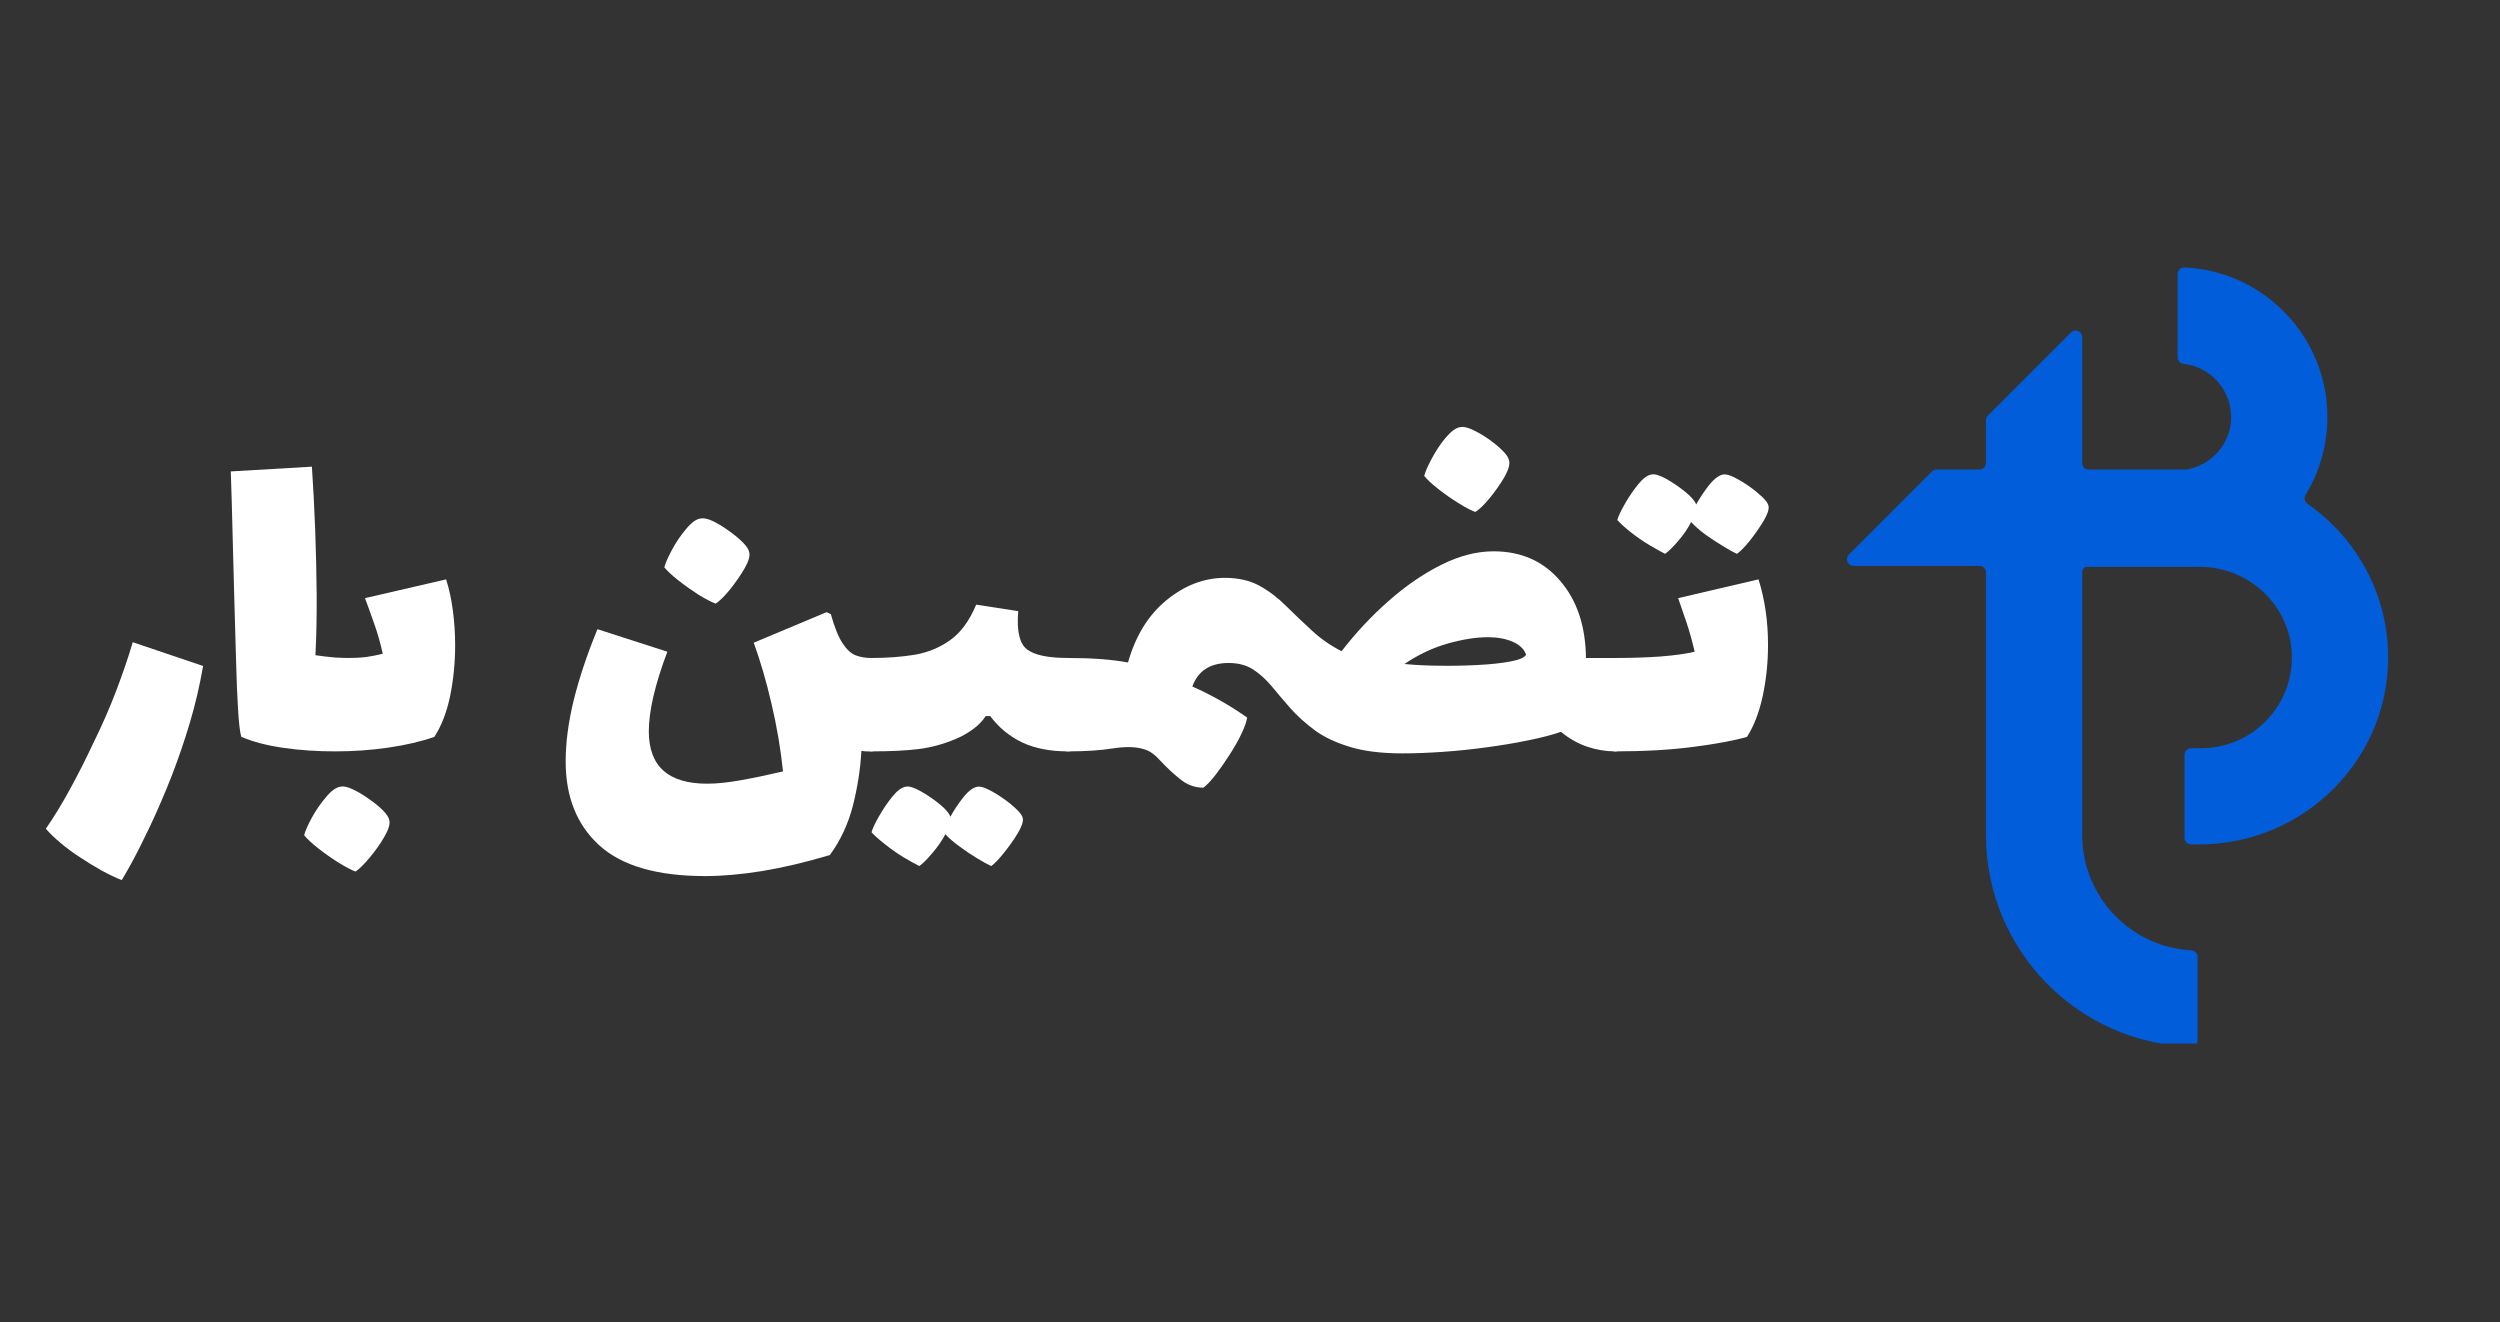<svg xmlns="http://www.w3.org/2000/svg" xmlns:xlink="http://www.w3.org/1999/xlink" width="208" zoomAndPan="magnify" viewBox="0 0 156 82.5" height="110" preserveAspectRatio="xMidYMid meet" version="1.0"><rect x="0" y="0" width="156" height="82.5" fill="#333333" stroke="none"/><defs><g/><clipPath id="cd97f82283"><path d="M 115.113 16.66 L 149.406 16.66 L 149.406 65.117 L 115.113 65.117 Z M 115.113 16.66 " clip-rule="nonzero"/></clipPath></defs><g clip-path="url(#cd97f82283)"><path fill="#025dda" d="M 149.016 40.723 C 148.918 36.879 146.945 33.488 143.984 31.438 C 143.805 31.312 143.75 31.066 143.867 30.879 C 144.73 29.465 145.23 27.801 145.23 26.023 C 145.23 21.016 141.266 16.91 136.312 16.688 C 136.078 16.676 135.883 16.867 135.883 17.102 L 135.883 22.293 C 135.883 22.504 136.043 22.68 136.254 22.703 C 137.945 22.891 139.262 24.352 139.223 26.102 C 139.188 27.703 138 29.004 136.477 29.301 L 130.344 29.301 C 130.117 29.301 129.93 29.117 129.93 28.891 L 129.93 21.043 C 129.93 20.676 129.484 20.492 129.227 20.75 L 124.047 25.93 C 123.969 26.008 123.926 26.113 123.926 26.223 L 123.926 28.891 C 123.926 29.117 123.742 29.301 123.512 29.301 L 120.844 29.301 C 120.734 29.301 120.629 29.348 120.551 29.422 L 115.375 34.602 C 115.113 34.863 115.297 35.309 115.668 35.309 L 123.512 35.309 C 123.742 35.309 123.926 35.492 123.926 35.723 L 123.926 52.113 C 123.926 59.25 129.621 65.086 136.703 65.309 C 136.938 65.316 137.133 65.129 137.133 64.895 L 137.133 59.715 C 137.133 59.492 136.957 59.312 136.734 59.301 C 132.949 59.094 129.93 55.949 129.93 52.113 L 129.93 35.723 C 129.93 35.57 130.016 35.438 130.141 35.363 C 130.164 35.367 130.184 35.371 130.211 35.371 L 137.266 35.371 C 140.375 35.371 142.969 37.84 143.012 40.945 C 143.059 44.102 140.504 46.688 137.355 46.688 L 136.727 46.688 C 136.5 46.688 136.316 46.871 136.316 47.098 L 136.316 52.277 C 136.316 52.508 136.5 52.691 136.727 52.691 L 137.23 52.691 C 143.816 52.691 149.188 47.305 149.016 40.723 " fill-opacity="1" fill-rule="nonzero"/></g><g fill="#ffffff" fill-opacity="1"><g transform="translate(4.268, 46.886)"><g><path d="M 3.328 8.031 C 2.953 7.883 2.535 7.688 2.078 7.438 C 1.629 7.188 1.188 6.914 0.75 6.625 C 0.289 6.332 -0.125 6.023 -0.5 5.703 C -0.875 5.391 -1.176 5.098 -1.406 4.828 C -0.863 4.035 -0.348 3.188 0.141 2.281 C 0.629 1.383 1.094 0.469 1.531 -0.469 C 2.082 -1.582 2.566 -2.688 2.984 -3.781 C 3.398 -4.875 3.742 -5.883 4.016 -6.812 L 8.406 -5.328 C 8.195 -4.117 7.922 -2.938 7.578 -1.781 C 7.234 -0.633 6.863 0.445 6.469 1.469 C 6 2.664 5.539 3.734 5.094 4.672 C 4.645 5.617 4.258 6.383 3.938 6.969 C 3.613 7.551 3.41 7.906 3.328 8.031 Z M 3.328 8.031 "/></g></g></g><g fill="#ffffff" fill-opacity="1"><g transform="translate(13.463, 46.886)"><g><path d="M 14.375 -10.734 C 14.562 -10.148 14.703 -9.5 14.797 -8.781 C 14.891 -8.07 14.938 -7.352 14.938 -6.625 C 14.938 -5.531 14.832 -4.473 14.625 -3.453 C 14.414 -2.441 14.086 -1.594 13.641 -0.906 C 12.805 -0.613 11.848 -0.391 10.766 -0.234 C 9.691 -0.078 8.586 0 7.453 0 C 6.328 0 5.254 -0.07 4.234 -0.219 C 3.211 -0.363 2.332 -0.594 1.594 -0.906 C 1.508 -1.195 1.441 -1.77 1.391 -2.625 C 1.336 -3.488 1.297 -4.52 1.266 -5.719 C 1.234 -6.926 1.195 -8.219 1.156 -9.594 C 1.113 -10.977 1.078 -12.348 1.047 -13.703 C 1.016 -15.066 0.977 -16.32 0.938 -17.469 L 6 -17.766 C 6.082 -16.547 6.148 -15.25 6.203 -13.875 C 6.254 -12.508 6.285 -11.145 6.297 -9.781 C 6.305 -8.426 6.281 -7.164 6.219 -6 C 6.656 -5.938 7.055 -5.891 7.422 -5.859 C 7.785 -5.836 8.07 -5.828 8.281 -5.828 C 8.695 -5.828 9.07 -5.848 9.406 -5.891 C 9.75 -5.941 10.086 -6.008 10.422 -6.094 C 10.273 -6.758 10.094 -7.395 9.875 -8 C 9.664 -8.602 9.477 -9.125 9.312 -9.562 Z M 7.781 2.203 C 7.969 2.16 8.219 2.211 8.531 2.359 C 8.844 2.504 9.172 2.695 9.516 2.938 C 9.867 3.176 10.172 3.422 10.422 3.672 C 10.672 3.922 10.805 4.129 10.828 4.297 C 10.891 4.523 10.789 4.863 10.531 5.312 C 10.27 5.77 9.957 6.211 9.594 6.641 C 9.238 7.066 8.945 7.352 8.719 7.5 C 8.445 7.395 8.094 7.207 7.656 6.938 C 7.219 6.664 6.797 6.367 6.391 6.047 C 5.992 5.734 5.703 5.461 5.516 5.234 C 5.578 4.984 5.734 4.625 5.984 4.156 C 6.242 3.688 6.539 3.254 6.875 2.859 C 7.207 2.461 7.508 2.242 7.781 2.203 Z M 7.781 2.203 "/></g></g></g><g fill="#ffffff" fill-opacity="1"><g transform="translate(29.341, 46.886)"><g/></g></g><g fill="#ffffff" fill-opacity="1"><g transform="translate(34.048, 46.886)"><g><path d="M 10.609 -9.219 C 10.336 -9.32 9.977 -9.508 9.531 -9.781 C 9.094 -10.062 8.676 -10.359 8.281 -10.672 C 7.883 -10.984 7.594 -11.254 7.406 -11.484 C 7.469 -11.734 7.625 -12.094 7.875 -12.562 C 8.125 -13.031 8.414 -13.461 8.75 -13.859 C 9.082 -14.266 9.383 -14.488 9.656 -14.531 C 9.852 -14.57 10.109 -14.52 10.422 -14.375 C 10.734 -14.227 11.062 -14.031 11.406 -13.781 C 11.75 -13.539 12.047 -13.297 12.297 -13.047 C 12.547 -12.797 12.68 -12.586 12.703 -12.422 C 12.766 -12.191 12.664 -11.852 12.406 -11.406 C 12.145 -10.957 11.836 -10.516 11.484 -10.078 C 11.129 -9.648 10.836 -9.363 10.609 -9.219 Z M 20.328 -5.828 C 20.68 -5.828 20.91 -5.566 21.016 -5.047 C 21.117 -4.523 21.172 -3.816 21.172 -2.922 C 21.172 -1.973 21.113 -1.25 21 -0.75 C 20.883 -0.25 20.66 0 20.328 0 C 20.242 0 20.148 0 20.047 0 C 19.941 0 19.828 -0.008 19.703 -0.031 C 19.641 1.113 19.461 2.254 19.172 3.391 C 18.879 4.535 18.398 5.562 17.734 6.469 C 16.203 6.926 14.789 7.258 13.5 7.469 C 12.219 7.676 11.035 7.781 9.953 7.781 C 6.953 7.781 4.75 7.141 3.344 5.859 C 1.945 4.586 1.25 2.844 1.25 0.625 C 1.25 -0.539 1.414 -1.812 1.75 -3.188 C 2.094 -4.57 2.586 -6.051 3.234 -7.625 L 7.594 -6.219 C 6.82 -4.164 6.438 -2.508 6.438 -1.25 C 6.438 0.926 7.648 2.016 10.078 2.016 C 10.703 2.016 11.406 1.941 12.188 1.797 C 12.969 1.66 13.844 1.477 14.812 1.25 C 14.664 -0.164 14.426 -1.57 14.094 -2.969 C 13.77 -4.375 13.398 -5.645 12.984 -6.781 L 17.531 -8.688 L 17.797 -8.562 C 18.023 -7.75 18.266 -7.148 18.516 -6.766 C 18.766 -6.379 19.035 -6.125 19.328 -6 C 19.617 -5.883 19.953 -5.828 20.328 -5.828 Z M 20.328 -5.828 "/></g></g></g><g fill="#ffffff" fill-opacity="1"><g transform="translate(54.383, 46.886)"><g><path d="M 12.266 -5.828 C 12.617 -5.828 12.848 -5.566 12.953 -5.047 C 13.055 -4.523 13.109 -3.816 13.109 -2.922 C 13.109 -1.973 13.051 -1.25 12.938 -0.75 C 12.82 -0.25 12.598 0 12.266 0 C 11.141 0 10.18 -0.188 9.391 -0.562 C 8.609 -0.938 7.945 -1.484 7.406 -2.203 L 7.125 -2.203 C 6.914 -1.879 6.641 -1.598 6.297 -1.359 C 5.961 -1.117 5.617 -0.926 5.266 -0.781 C 4.473 -0.445 3.688 -0.234 2.906 -0.141 C 2.133 -0.047 1.164 0 0 0 C -0.332 0 -0.555 -0.25 -0.672 -0.75 C -0.785 -1.25 -0.844 -1.973 -0.844 -2.922 C -0.844 -3.816 -0.785 -4.523 -0.672 -5.047 C -0.555 -5.566 -0.332 -5.828 0 -5.828 C 0.977 -5.828 1.879 -5.895 2.703 -6.031 C 3.535 -6.176 4.273 -6.484 4.922 -6.953 C 5.578 -7.422 6.113 -8.156 6.531 -9.156 L 9.156 -8.75 C 9.051 -7.539 9.227 -6.75 9.688 -6.375 C 10.156 -6.008 11.016 -5.828 12.266 -5.828 Z M 6.625 2.203 C 6.789 2.18 7.02 2.242 7.312 2.391 C 7.602 2.535 7.906 2.719 8.219 2.938 C 8.531 3.156 8.805 3.379 9.047 3.609 C 9.285 3.836 9.414 4.023 9.438 4.172 C 9.477 4.379 9.375 4.691 9.125 5.109 C 8.875 5.523 8.586 5.93 8.266 6.328 C 7.941 6.734 7.676 7.008 7.469 7.156 C 7.238 7.051 6.938 6.883 6.562 6.656 C 6.188 6.426 5.816 6.176 5.453 5.906 C 5.098 5.645 4.816 5.398 4.609 5.172 C 4.398 5.566 4.129 5.957 3.797 6.344 C 3.461 6.738 3.191 7.008 2.984 7.156 C 2.734 7.031 2.406 6.848 2 6.609 C 1.602 6.367 1.219 6.098 0.844 5.797 C 0.469 5.504 0.188 5.254 0 5.047 C 0.062 4.816 0.219 4.484 0.469 4.047 C 0.719 3.609 0.992 3.203 1.297 2.828 C 1.598 2.453 1.879 2.242 2.141 2.203 C 2.348 2.16 2.656 2.254 3.062 2.484 C 3.469 2.711 3.859 2.977 4.234 3.281 C 4.609 3.582 4.836 3.848 4.922 4.078 C 5.148 3.66 5.422 3.254 5.734 2.859 C 6.055 2.461 6.352 2.242 6.625 2.203 Z M 6.625 2.203 "/></g></g></g><g fill="#ffffff" fill-opacity="1"><g transform="translate(66.652, 46.886)"><g><path d="M 25.406 -14.938 C 25.133 -15.039 24.781 -15.227 24.344 -15.5 C 23.906 -15.77 23.488 -16.062 23.094 -16.375 C 22.695 -16.688 22.406 -16.957 22.219 -17.188 C 22.281 -17.438 22.438 -17.797 22.688 -18.266 C 22.938 -18.742 23.227 -19.18 23.562 -19.578 C 23.895 -19.973 24.195 -20.191 24.469 -20.234 C 24.656 -20.273 24.906 -20.223 25.219 -20.078 C 25.539 -19.93 25.875 -19.738 26.219 -19.5 C 26.562 -19.258 26.859 -19.016 27.109 -18.766 C 27.359 -18.516 27.492 -18.305 27.516 -18.141 C 27.578 -17.91 27.477 -17.566 27.219 -17.109 C 26.957 -16.66 26.648 -16.223 26.297 -15.797 C 25.941 -15.367 25.645 -15.082 25.406 -14.938 Z M 34.141 -5.828 C 34.492 -5.828 34.723 -5.566 34.828 -5.047 C 34.93 -4.523 34.984 -3.816 34.984 -2.922 C 34.984 -1.973 34.926 -1.25 34.812 -0.75 C 34.695 -0.25 34.473 0 34.141 0 C 33.566 0 32.992 -0.094 32.422 -0.281 C 31.848 -0.469 31.289 -0.781 30.75 -1.219 C 30.207 -1.031 29.523 -0.852 28.703 -0.688 C 27.891 -0.52 27.02 -0.375 26.094 -0.25 C 25.176 -0.125 24.266 -0.031 23.359 0.031 C 22.453 0.094 21.617 0.125 20.859 0.125 C 19.566 0.125 18.473 -0.008 17.578 -0.281 C 16.691 -0.551 15.957 -0.898 15.375 -1.328 C 14.789 -1.766 14.285 -2.223 13.859 -2.703 C 13.441 -3.18 13.055 -3.633 12.703 -4.062 C 12.348 -4.488 11.961 -4.836 11.547 -5.109 C 11.129 -5.379 10.617 -5.516 10.016 -5.516 C 8.859 -5.516 8.102 -5.023 7.75 -4.047 C 8.938 -3.523 10.078 -2.879 11.172 -2.109 C 11.129 -1.848 11.008 -1.508 10.812 -1.094 C 10.613 -0.676 10.367 -0.242 10.078 0.203 C 9.797 0.648 9.508 1.062 9.219 1.438 C 8.926 1.82 8.664 2.098 8.438 2.266 C 7.895 2.266 7.406 2.082 6.969 1.719 C 6.531 1.363 6.129 0.988 5.766 0.594 C 5.41 0.195 5.078 -0.039 4.766 -0.125 C 4.266 -0.289 3.613 -0.312 2.812 -0.188 C 2.02 -0.062 1.082 0 0 0 C -0.332 0 -0.555 -0.25 -0.672 -0.75 C -0.785 -1.25 -0.844 -1.973 -0.844 -2.922 C -0.844 -3.816 -0.785 -4.523 -0.672 -5.047 C -0.555 -5.566 -0.332 -5.828 0 -5.828 C 1.488 -5.828 2.734 -5.734 3.734 -5.547 C 4.211 -7.223 5.016 -8.52 6.141 -9.438 C 7.273 -10.363 8.488 -10.828 9.781 -10.828 C 10.625 -10.828 11.348 -10.66 11.953 -10.328 C 12.555 -9.992 13.113 -9.566 13.625 -9.047 C 14.145 -8.535 14.676 -8.031 15.219 -7.531 C 15.758 -7.031 16.375 -6.602 17.062 -6.25 C 17.945 -7.395 18.922 -8.438 19.984 -9.375 C 21.055 -10.32 22.156 -11.078 23.281 -11.641 C 24.406 -12.203 25.492 -12.484 26.547 -12.484 C 28.273 -12.484 29.66 -11.867 30.703 -10.641 C 31.754 -9.422 32.289 -7.816 32.312 -5.828 Z M 20.984 -5.453 C 21.617 -5.391 22.344 -5.352 23.156 -5.344 C 23.969 -5.332 24.77 -5.348 25.562 -5.391 C 26.363 -5.43 27.039 -5.504 27.594 -5.609 C 28.145 -5.711 28.473 -5.852 28.578 -6.031 C 28.453 -6.383 28.172 -6.656 27.734 -6.844 C 27.297 -7.031 26.785 -7.125 26.203 -7.125 C 25.461 -7.125 24.629 -6.992 23.703 -6.734 C 22.773 -6.473 21.867 -6.047 20.984 -5.453 Z M 20.984 -5.453 "/></g></g></g><g fill="#ffffff" fill-opacity="1"><g transform="translate(100.794, 46.886)"><g><path d="M 3.109 -12.328 C 2.859 -12.453 2.531 -12.633 2.125 -12.875 C 1.727 -13.113 1.344 -13.379 0.969 -13.672 C 0.594 -13.973 0.312 -14.227 0.125 -14.438 C 0.188 -14.664 0.344 -15 0.594 -15.438 C 0.844 -15.875 1.117 -16.281 1.422 -16.656 C 1.723 -17.031 2.004 -17.238 2.266 -17.281 C 2.473 -17.32 2.781 -17.227 3.188 -17 C 3.594 -16.77 3.984 -16.504 4.359 -16.203 C 4.734 -15.898 4.961 -15.633 5.047 -15.406 C 5.273 -15.82 5.547 -16.227 5.859 -16.625 C 6.18 -17.02 6.477 -17.238 6.75 -17.281 C 6.914 -17.301 7.145 -17.238 7.438 -17.094 C 7.727 -16.945 8.031 -16.766 8.344 -16.547 C 8.656 -16.328 8.93 -16.102 9.172 -15.875 C 9.41 -15.645 9.539 -15.457 9.562 -15.312 C 9.602 -15.102 9.5 -14.789 9.25 -14.375 C 9 -13.957 8.711 -13.547 8.391 -13.141 C 8.066 -12.742 7.801 -12.473 7.594 -12.328 C 7.363 -12.43 7.062 -12.598 6.688 -12.828 C 6.312 -13.055 5.941 -13.301 5.578 -13.562 C 5.223 -13.832 4.941 -14.082 4.734 -14.312 C 4.523 -13.906 4.254 -13.508 3.922 -13.125 C 3.586 -12.738 3.316 -12.473 3.109 -12.328 Z M 3.922 -9.562 L 8.938 -10.734 C 9.332 -9.473 9.531 -8.113 9.531 -6.656 C 9.531 -5.562 9.422 -4.5 9.203 -3.469 C 8.984 -2.445 8.656 -1.594 8.219 -0.906 C 7.426 -0.676 6.312 -0.469 4.875 -0.281 C 3.445 -0.094 1.82 0 0 0 C -0.332 0 -0.555 -0.25 -0.672 -0.75 C -0.785 -1.25 -0.844 -1.973 -0.844 -2.922 C -0.844 -3.816 -0.785 -4.523 -0.672 -5.047 C -0.555 -5.566 -0.332 -5.828 0 -5.828 C 1.02 -5.828 1.969 -5.859 2.844 -5.922 C 3.727 -5.992 4.43 -6.094 4.953 -6.219 C 4.805 -6.863 4.633 -7.477 4.438 -8.062 C 4.238 -8.645 4.066 -9.145 3.922 -9.562 Z M 3.922 -9.562 "/></g></g></g></svg>